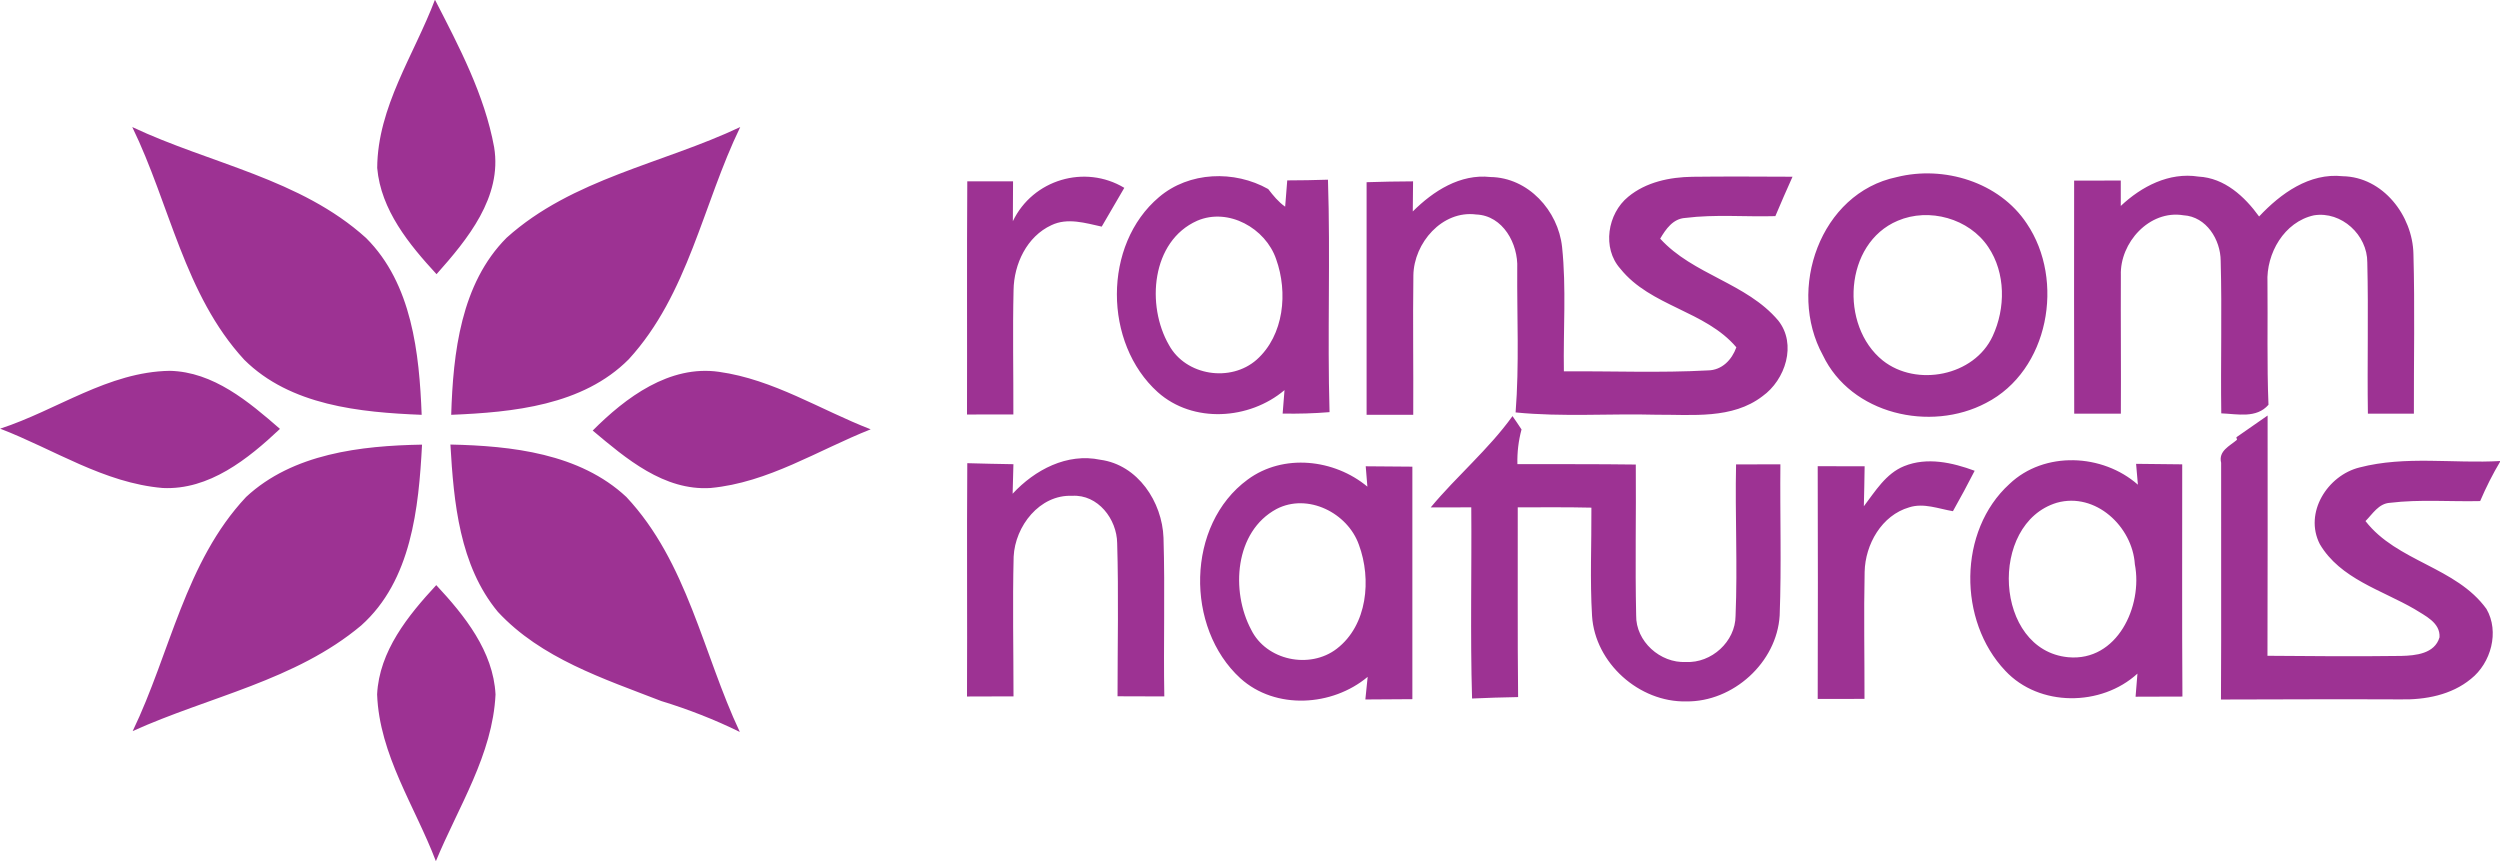 <?xml version="1.0" encoding="UTF-8"?>
<svg xmlns="http://www.w3.org/2000/svg" xmlns:xlink="http://www.w3.org/1999/xlink" width="346.3pt" height="119.3pt" viewBox="0 0 346.3 119.3" version="1.1">
<g id="surface1">
<path style=" stroke:none;fill-rule:evenodd;fill:rgb(61.522%,19.604%,57.617%);fill-opacity:1;" d="M 60.25 -0.039 C 63.59 6.461 67.121 13.129 68.449 20.398 C 69.582 27.309 64.75 33.168 60.469 37.98 C 56.66 33.848 52.762 29.09 52.25 23.27 C 52.301 14.809 57.352 7.621 60.25 -0.039 Z M 18.32 17.598 C 29.102 22.688 41.629 24.75 50.711 32.969 C 57.07 39.309 58.082 48.93 58.41 57.461 C 49.871 57.121 40.211 56.18 33.828 49.828 C 25.539 40.828 23.531 28.289 18.32 17.598 Z M 70.18 32.93 C 79.281 24.75 91.781 22.688 102.539 17.598 C 97.359 28.277 95.34 40.77 87.09 49.77 C 80.73 56.168 71.051 57.109 62.5 57.461 C 62.762 48.898 63.832 39.289 70.18 32.93 Z M 140.301 30.641 C 143.059 24.879 150.27 22.73 155.738 26.02 C 154.691 27.809 153.648 29.598 152.609 31.391 C 150.352 30.898 147.871 30.121 145.648 31.188 C 142.238 32.758 140.449 36.57 140.398 40.188 C 140.262 45.918 140.391 51.668 140.371 57.41 C 138.23 57.41 136.09 57.41 133.949 57.418 C 133.98 46.648 133.918 35.879 133.988 25.121 C 136.102 25.121 138.219 25.121 140.328 25.121 C 140.32 26.961 140.32 28.801 140.301 30.641 Z M 160.551 27.301 C 164.719 23.758 170.988 23.551 175.672 26.188 C 176.359 27.078 177.078 27.969 178.02 28.629 C 178.102 27.719 178.238 25.898 178.309 24.988 C 180.191 24.988 182.07 24.949 183.949 24.891 C 184.301 35.621 183.859 46.359 184.168 57.09 C 182.012 57.27 179.832 57.328 177.672 57.289 C 177.73 56.48 177.859 54.848 177.93 54.039 C 173.059 58.16 165.25 58.68 160.371 54.32 C 152.852 47.551 152.738 33.898 160.551 27.301 Z M 165.832 30.578 C 159.469 33.41 158.762 42.328 161.93 47.801 C 164.262 52.059 170.48 53 174.078 49.82 C 177.871 46.43 178.422 40.488 176.77 35.898 C 175.309 31.609 170.148 28.719 165.832 30.578 Z M 195.699 29.289 C 198.539 26.461 202.262 24.059 206.449 24.52 C 211.691 24.59 215.84 29.18 216.379 34.211 C 216.98 39.93 216.531 45.699 216.629 51.438 C 223.281 51.391 229.941 51.668 236.57 51.309 C 238.52 51.289 239.898 49.848 240.52 48.109 C 236.219 43.031 228.648 42.461 224.449 37.219 C 221.891 34.359 222.672 29.598 225.539 27.258 C 228.012 25.211 231.301 24.531 234.441 24.488 C 239.059 24.43 243.68 24.461 248.301 24.48 C 247.488 26.289 246.691 28.109 245.922 29.938 C 241.762 30.059 237.578 29.668 233.449 30.188 C 231.738 30.289 230.75 31.738 229.969 33.059 C 234.531 38.07 241.918 39.188 246.32 44.398 C 248.93 47.68 247.309 52.629 244.129 54.891 C 239.949 58.098 234.391 57.418 229.461 57.449 C 222.961 57.27 216.43 57.777 209.941 57.129 C 210.461 50.488 210.121 43.809 210.168 37.16 C 210.32 33.789 208.199 29.859 204.488 29.711 C 199.762 29.098 195.852 33.668 195.781 38.129 C 195.691 44.57 195.801 51.02 195.762 57.461 C 193.602 57.461 191.449 57.461 189.301 57.461 C 189.301 46.719 189.309 35.98 189.301 25.238 C 191.441 25.168 193.59 25.129 195.738 25.121 C 195.73 26.508 195.719 27.898 195.699 29.289 Z M 262.738 24.531 C 269.27 22.891 276.949 25.219 280.75 30.969 C 286.07 38.828 283.82 51.348 275.102 55.82 C 267.391 59.891 256.398 57.379 252.5 49.199 C 247.512 40.109 252.102 26.75 262.738 24.531 Z M 262.871 30.578 C 255.441 33.711 254.809 45.121 260.801 49.938 C 265.469 53.648 273.469 52.09 276.02 46.57 C 277.82 42.719 277.84 37.801 275.41 34.211 C 272.77 30.258 267.211 28.719 262.871 30.578 Z M 293.77 28.527 C 296.648 25.82 300.461 23.828 304.531 24.461 C 308.141 24.648 310.922 27.211 312.93 29.988 C 315.922 26.801 319.898 23.918 324.512 24.41 C 330.09 24.508 334.199 29.871 334.309 35.18 C 334.512 42.551 334.352 49.918 334.371 57.301 C 332.238 57.301 330.121 57.301 328 57.301 C 327.898 50.32 328.09 43.328 327.918 36.348 C 327.941 32.559 324.34 29.211 320.52 29.828 C 316.41 30.73 313.898 35.109 314.09 39.129 C 314.148 44.777 314 50.43 314.23 56.07 C 312.551 58 309.918 57.34 307.691 57.258 C 307.59 50.219 307.801 43.18 307.609 36.148 C 307.602 33.211 305.629 30 302.449 29.82 C 297.738 29.039 293.621 33.629 293.781 38.141 C 293.75 44.527 293.82 50.91 293.781 57.301 C 291.621 57.289 289.469 57.289 287.32 57.301 C 287.289 46.539 287.301 35.777 287.309 25.02 C 289.461 25.02 291.609 25.008 293.77 25.008 C 293.77 25.891 293.77 27.648 293.77 28.527 Z M 0.02 59.379 C 7.871 56.828 14.988 51.5 23.52 51.367 C 29.559 51.5 34.449 55.641 38.781 59.41 C 34.359 63.578 28.961 67.91 22.539 67.598 C 14.41 66.91 7.461 62.238 0.02 59.379 Z M 82.102 59.641 C 86.672 55.051 92.75 50.52 99.602 51.508 C 107.129 52.559 113.641 56.77 120.609 59.469 C 113.301 62.359 106.41 66.859 98.418 67.598 C 91.969 68 86.73 63.527 82.102 59.641 Z M 209.512 57.641 C 209.941 58.25 210.352 58.859 210.762 59.488 C 210.34 61.059 210.148 62.66 210.191 64.289 C 215.66 64.309 221.121 64.27 226.59 64.348 C 226.648 71.309 226.488 78.277 226.641 85.238 C 226.578 88.848 229.98 91.879 233.531 91.699 C 237.07 91.879 240.391 88.879 240.41 85.309 C 240.699 78.32 240.328 71.32 240.48 64.328 C 242.531 64.32 244.57 64.32 246.621 64.32 C 246.551 71.301 246.781 78.289 246.52 85.258 C 246.129 91.777 240.059 97.25 233.57 97.16 C 227.07 97.301 220.941 91.848 220.531 85.32 C 220.23 80.328 220.469 75.32 220.441 70.32 C 217.039 70.238 213.641 70.277 210.238 70.277 C 210.262 79.039 210.191 87.801 210.289 96.559 C 208.16 96.598 206.031 96.66 203.91 96.758 C 203.648 87.93 203.871 79.098 203.801 70.277 C 201.93 70.277 200.051 70.289 198.18 70.289 C 201.801 65.93 206.199 62.25 209.512 57.641 Z M 309.781 60.57 C 311.23 59.578 312.66 58.559 314.109 57.559 C 314.109 68.648 314.129 79.75 314.09 90.84 C 320.27 90.898 326.449 90.938 332.629 90.859 C 334.609 90.809 337.262 90.559 337.922 88.277 C 338.051 86.238 335.898 85.289 334.461 84.371 C 329.91 81.73 324.16 80.168 321.34 75.371 C 319.121 71.027 322.41 65.84 326.852 64.75 C 333.211 63.098 339.879 64.238 346.371 63.859 C 345.301 65.641 344.371 67.5 343.551 69.41 C 339.391 69.508 335.199 69.148 331.07 69.648 C 329.488 69.738 328.66 71.188 327.668 72.18 C 332.02 77.801 340.219 78.531 344.422 84.348 C 346.25 87.5 345.059 91.848 342.262 94.051 C 339.559 96.277 335.949 96.949 332.539 96.879 C 324.238 96.84 315.949 96.879 307.648 96.898 C 307.711 85.969 307.648 75.027 307.672 64.109 C 307.27 62.461 308.852 61.789 309.871 60.918 Z M 34.09 68.84 C 40.559 62.82 50 61.738 58.461 61.59 C 58 70.359 57 80.418 50.031 86.641 C 40.941 94.27 28.949 96.488 18.379 101.27 C 23.582 90.48 25.641 77.84 34.09 68.84 Z M 62.391 61.578 C 70.852 61.758 80.301 62.801 86.762 68.84 C 95.219 77.867 97.371 90.52 102.48 101.391 C 98.98 99.668 95.328 98.25 91.602 97.109 C 83.609 94.008 74.961 91.211 68.969 84.758 C 63.648 78.34 62.852 69.578 62.391 61.578 Z M 140.27 68.391 C 143.34 65.078 147.809 62.711 152.43 63.688 C 157.621 64.391 160.988 69.531 161.168 74.488 C 161.391 81.809 161.148 89.141 161.281 96.469 C 159.121 96.469 156.961 96.461 154.801 96.449 C 154.801 89.379 154.961 82.309 154.75 75.238 C 154.711 71.91 152.09 68.469 148.52 68.68 C 144 68.488 140.609 72.891 140.41 77.109 C 140.25 83.559 140.391 90.008 140.391 96.461 C 138.238 96.469 136.09 96.469 133.949 96.48 C 134 85.711 133.91 74.938 133.988 64.16 C 136.121 64.219 138.25 64.27 140.379 64.301 C 140.359 65.32 140.301 67.371 140.27 68.391 Z M 172.828 66.43 C 177.762 62.789 184.82 63.59 189.41 67.41 C 189.359 66.711 189.238 65.301 189.18 64.59 C 191.328 64.609 193.488 64.617 195.641 64.641 C 195.641 75.371 195.641 86.109 195.641 96.848 C 193.469 96.859 191.301 96.867 189.129 96.891 C 189.211 96.109 189.371 94.539 189.449 93.758 C 184.551 97.859 176.68 98.359 171.82 93.961 C 164.16 86.961 164.281 72.688 172.828 66.43 Z M 176.82 70.508 C 171.02 73.629 170.469 81.891 173.309 87.219 C 175.398 91.488 181.422 92.738 185.16 89.871 C 189.422 86.609 190 80.23 188.238 75.469 C 186.68 71.039 181.148 68.258 176.82 70.508 Z M 251.789 64.578 C 253.949 64.578 256.121 64.59 258.289 64.59 C 258.27 66.438 258.219 68.281 258.18 70.129 C 259.762 68.051 261.23 65.59 263.762 64.57 C 266.941 63.281 270.441 64.07 273.531 65.211 C 272.57 67.098 271.559 68.961 270.52 70.809 C 268.531 70.48 266.469 69.629 264.461 70.277 C 260.648 71.379 258.371 75.41 258.289 79.211 C 258.16 85.07 258.281 90.938 258.27 96.809 C 256.109 96.809 253.949 96.82 251.789 96.82 C 251.82 86.07 251.82 75.328 251.789 64.578 Z M 278.352 67.039 C 283.18 62.449 291.25 62.828 296.141 67.141 C 296.078 66.418 295.949 64.98 295.891 64.25 C 298.02 64.277 300.141 64.301 302.281 64.32 C 302.289 75.039 302.238 85.77 302.309 96.488 C 300.141 96.488 297.98 96.5 295.82 96.508 C 295.898 95.438 295.988 94.379 296.078 93.309 C 291.07 97.891 282.469 97.949 277.77 92.91 C 271.219 86.008 271.211 73.527 278.352 67.039 Z M 284.91 69.641 C 275.398 72.52 276.23 90.059 286.48 91.039 C 293.281 91.668 296.84 83.969 295.719 78.16 C 295.379 72.93 290.27 68.141 284.91 69.641 Z M 52.238 96.188 C 52.531 90.188 56.531 85.258 60.43 81.051 C 64.352 85.258 68.332 90.211 68.641 96.199 C 68.238 104.551 63.488 111.758 60.379 119.289 C 57.48 111.68 52.551 104.559 52.238 96.188 Z M 52.238 96.188 "/>
</g>
</svg>
